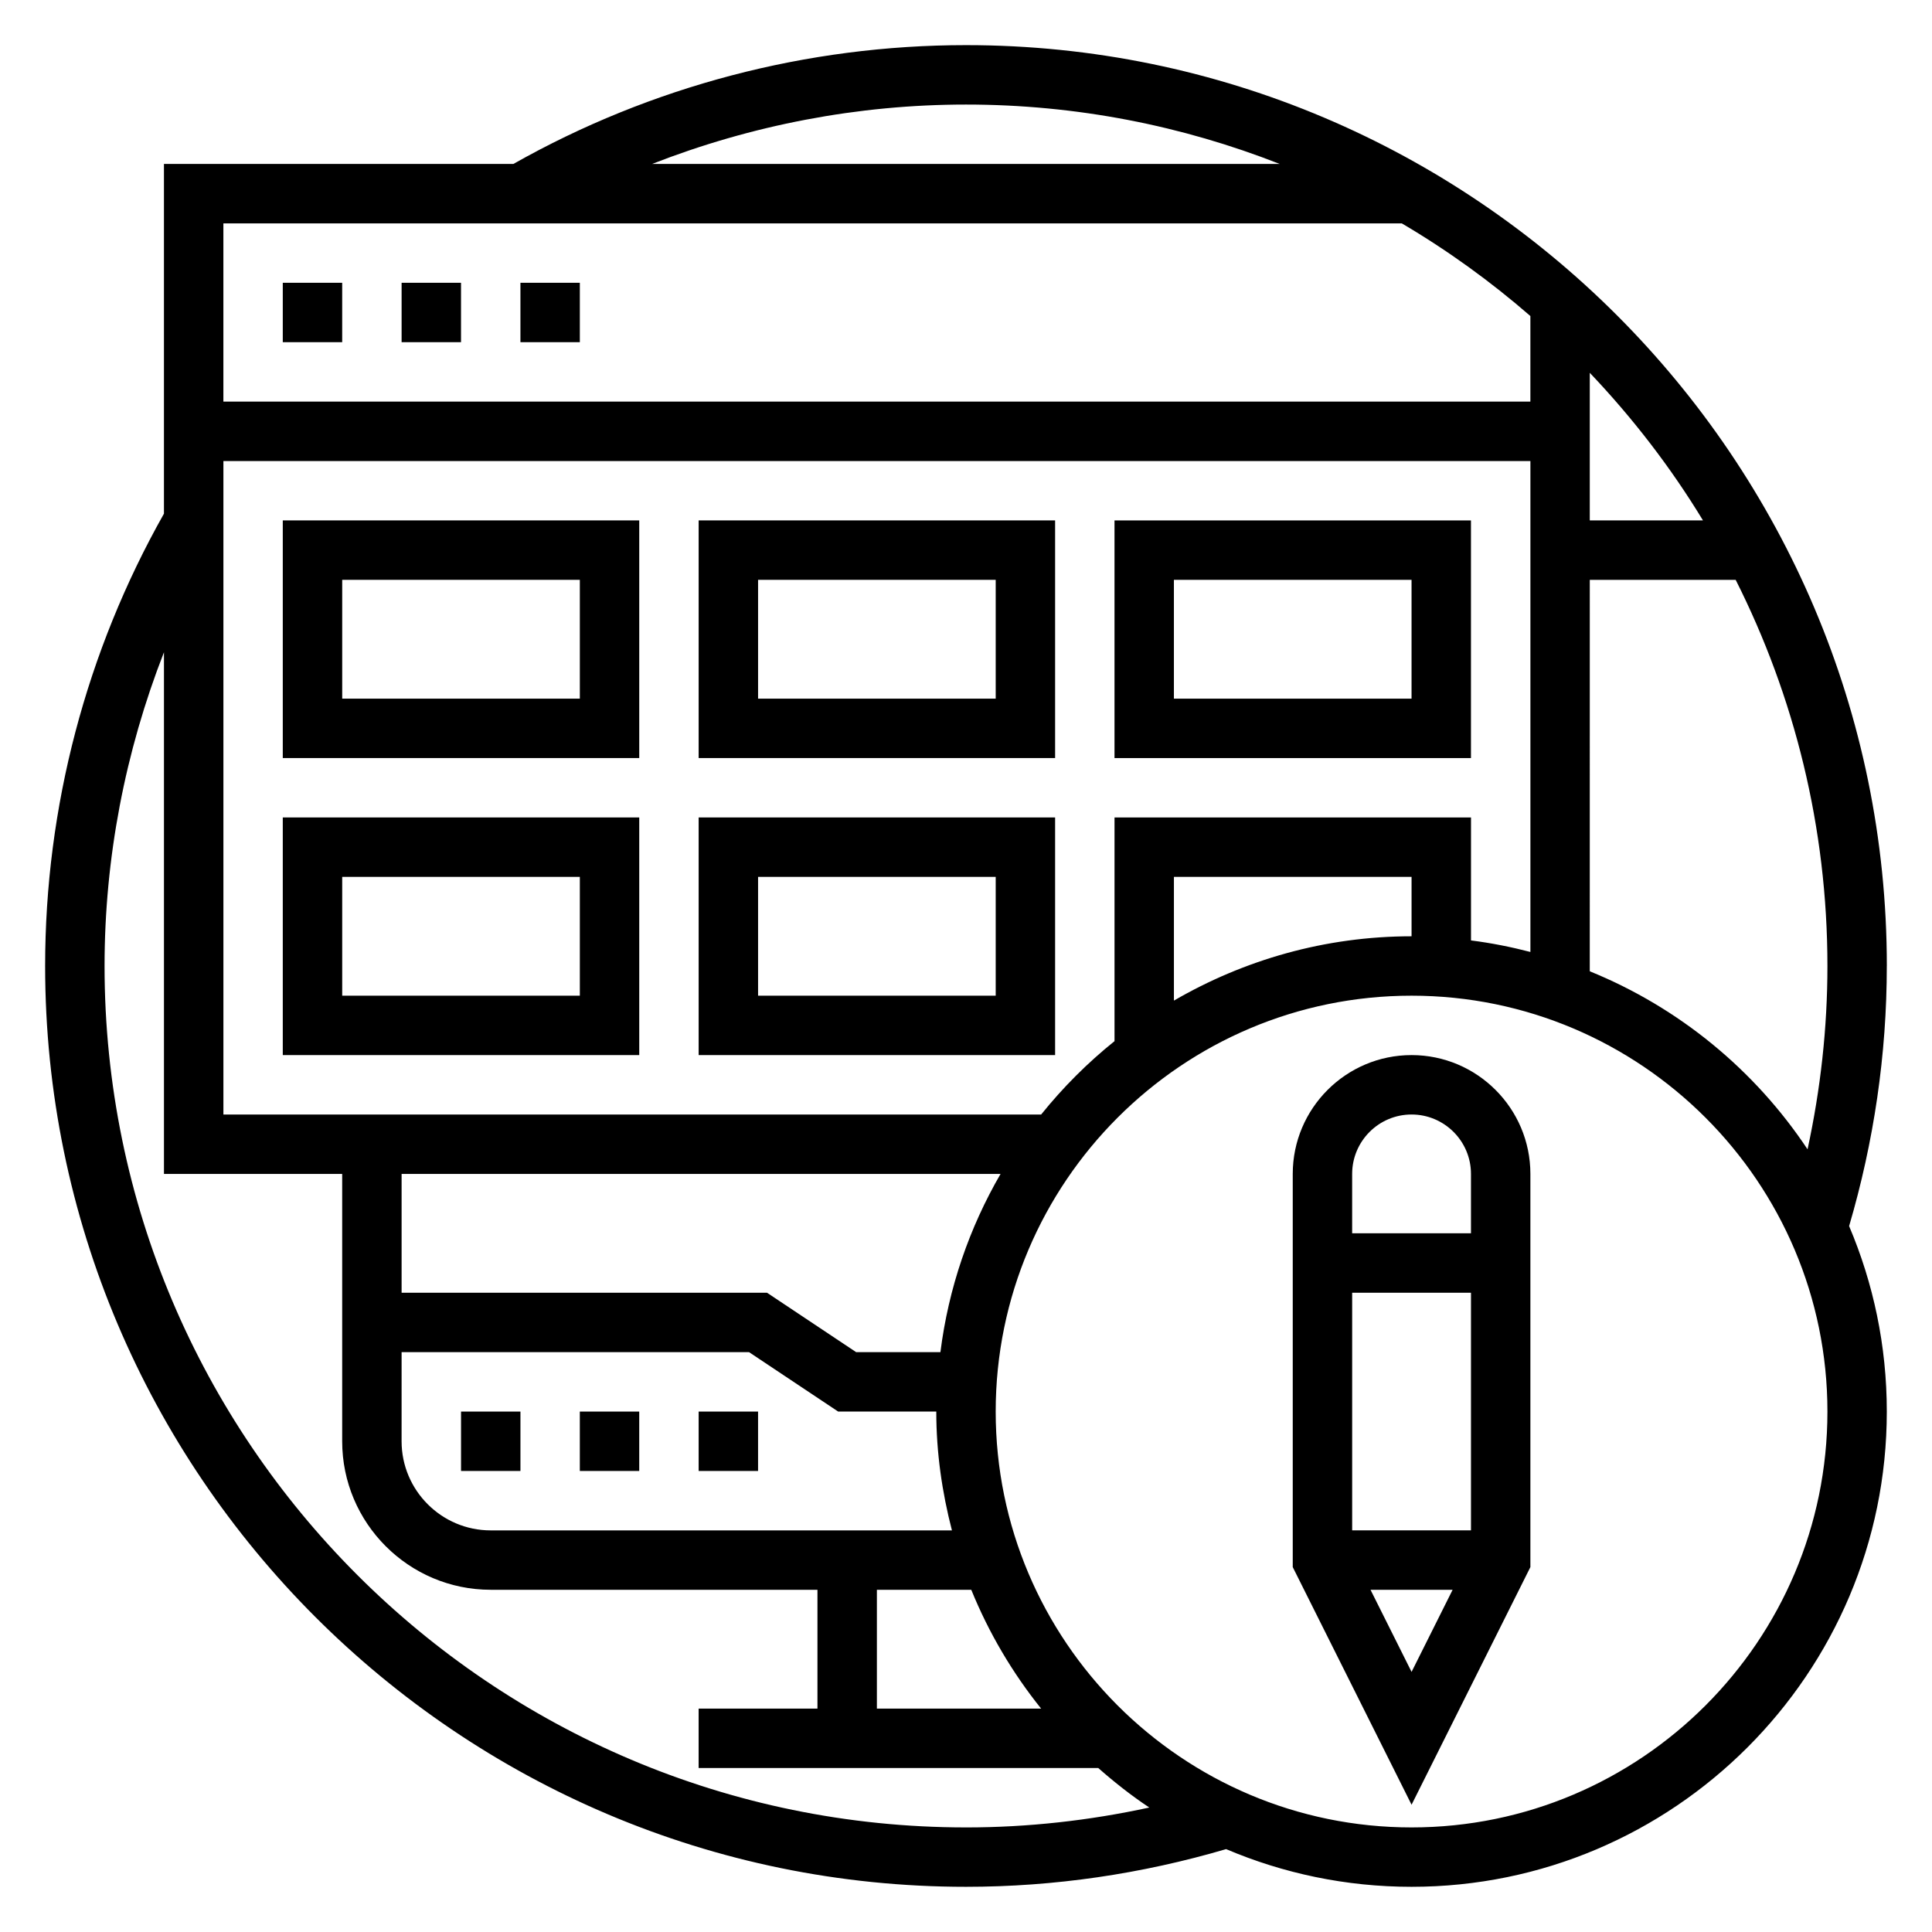<?xml version="1.0" encoding="UTF-8"?>
<!-- Uploaded to: ICON Repo, www.iconrepo.com, Generator: ICON Repo Mixer Tools -->
<svg fill="#000000" width="800px" height="800px" version="1.1" viewBox="144 144 512 512" xmlns="http://www.w3.org/2000/svg">
 <g>
  <path d="m329.15 518.08h15.742v15.742h-15.742z"/>
  <path d="m297.66 518.08h15.742v15.742h-15.742z"/>
  <path d="m266.18 518.08h15.742v15.742h-15.742z"/>
  <path d="m518.08 423.61c-17.367 0-31.488 14.121-31.488 31.488v104.2l31.488 62.977 31.488-62.977v-104.2c0-17.363-14.121-31.488-31.488-31.488zm0 15.746c8.684 0 15.742 7.062 15.742 15.742v15.742h-31.488v-15.742c0.004-8.684 7.062-15.742 15.746-15.742zm-15.742 110.21v-62.977h31.488v62.977zm4.863 15.746h21.758l-10.879 21.758z"/>
  <path d="m644.03 400c0-134.56-109.48-244.04-244.03-244.04-42.074 0-83.531 10.895-119.95 31.488h-92.602v92.684c-20.57 36.41-31.488 77.785-31.488 119.86 0 134.55 109.48 244.03 244.03 244.03 23.449 0 46.609-3.426 68.941-9.988 15.109 6.422 31.711 9.988 49.141 9.988 69.445 0 125.95-56.504 125.95-125.95 0-17.43-3.566-34.031-9.988-49.145 6.562-22.324 9.988-45.484 9.988-68.934zm-21.012 48.578c-13.965-21.012-34.055-37.566-57.711-47.176l0.004-103.74h38.66c15.523 30.801 24.316 65.547 24.316 102.34 0 16.418-1.82 32.676-5.269 48.578zm-104.94-56.453c-22.953 0-44.422 6.273-62.977 17.043v-32.785h62.977zm-78.719-31.488v59.277c-7.172 5.762-13.68 12.281-19.445 19.445h-216.71v-173.18h346.37v130.1c-5.141-1.332-10.375-2.379-15.742-3.055v-32.586zm-188.93 141.7h92.078l23.617 15.742h26c0 10.887 1.535 21.402 4.148 31.488h-122.23c-13.02 0-23.617-10.598-23.617-23.617zm150.97 62.977c4.644 11.422 10.902 22.012 18.516 31.488h-43.531v-31.488zm-8.18-62.977h-22.324l-23.617-15.742-96.848-0.004v-31.488h158.73c-8.258 14.234-13.797 30.199-15.941 47.234zm202.09-220.42h-30v-39.117c11.328 11.91 21.426 24.996 30 39.117zm-195.31-110.21c29.332 0 57.363 5.621 83.145 15.742h-166.34c26.371-10.305 54.613-15.742 83.191-15.742zm115.49 31.488c12.121 7.141 23.516 15.375 34.078 24.555v22.676h-346.37v-47.23zm-115.49 425.09c-125.88 0-228.29-102.41-228.29-228.29 0-28.574 5.449-56.789 15.742-83.145v138.25h47.23v70.848c0 21.703 17.656 39.359 39.359 39.359h86.594v31.488h-31.488v15.742h105.9c4.281 3.769 8.762 7.312 13.531 10.477-15.906 3.453-32.164 5.273-48.582 5.273zm118.08 0c-60.773 0-110.21-49.438-110.21-110.21 0-60.773 49.438-110.21 110.21-110.21 60.773 0 110.21 49.438 110.21 110.21 0.004 60.77-49.434 110.21-110.21 110.21z"/>
  <path d="m218.94 218.94h15.742v15.742h-15.742z"/>
  <path d="m250.43 218.94h15.742v15.742h-15.742z"/>
  <path d="m281.92 218.94h15.742v15.742h-15.742z"/>
  <path d="m218.94 344.89h94.465v-62.977h-94.465zm15.746-47.23h62.977v31.488h-62.977z"/>
  <path d="m218.94 423.61h94.465v-62.977h-94.465zm15.746-47.23h62.977v31.488h-62.977z"/>
  <path d="m329.15 344.89h94.465v-62.977h-94.465zm15.746-47.23h62.977v31.488h-62.977z"/>
  <path d="m329.15 423.61h94.465v-62.977h-94.465zm15.746-47.23h62.977v31.488h-62.977z"/>
  <path d="m533.82 281.92h-94.465v62.977h94.465zm-15.746 47.23h-62.977v-31.488h62.977z"/>
 </g>
</svg>
